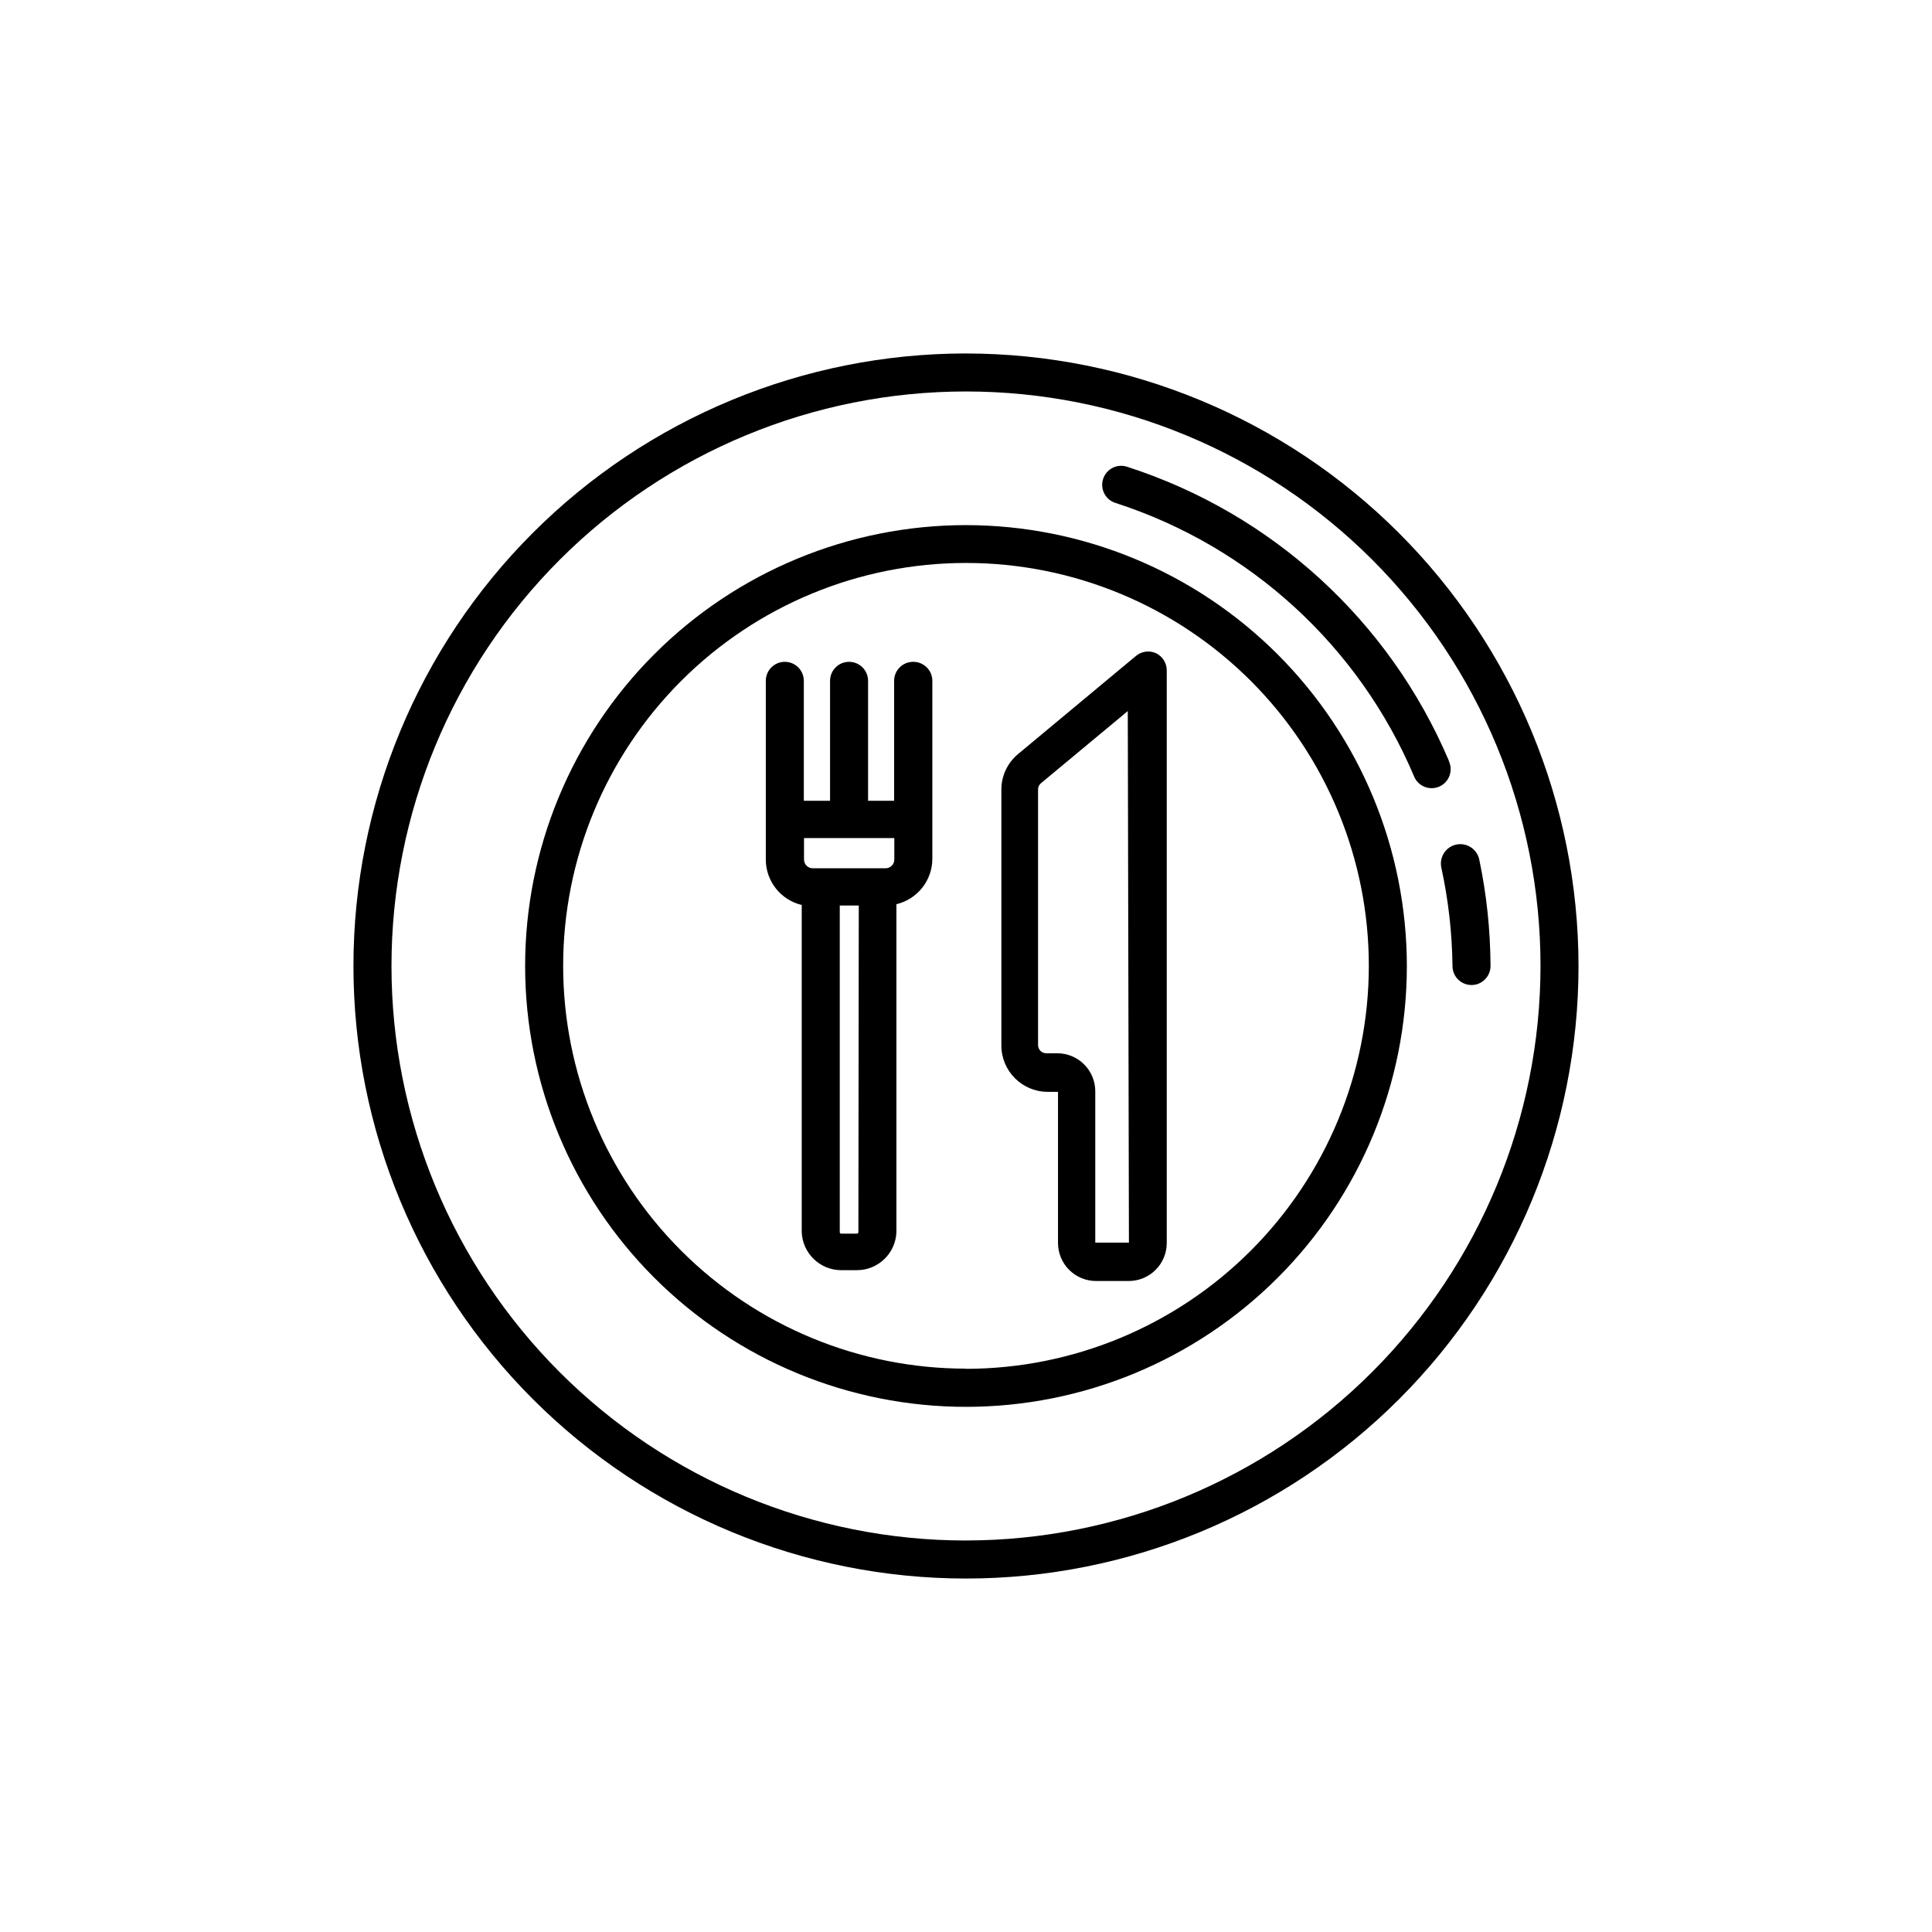 <?xml version="1.0" encoding="UTF-8"?>
<!-- The Best Svg Icon site in the world: iconSvg.co, Visit us! https://iconsvg.co -->
<svg fill="#000000" width="800px" height="800px" version="1.1" viewBox="144 144 512 512" xmlns="http://www.w3.org/2000/svg">
 <g>
  <path d="m400 283.16c-30.988 0-60.703 12.309-82.613 34.223-21.914 21.91-34.223 51.625-34.223 82.613 0 30.984 12.309 60.703 34.223 82.613 21.91 21.91 51.625 34.219 82.613 34.219 30.984 0 60.703-12.309 82.613-34.219 21.91-21.91 34.219-51.629 34.219-82.613-0.027-30.98-12.344-60.68-34.25-82.586-21.902-21.906-51.605-34.223-82.582-34.25zm0 223.54v0.004c-28.316 0-55.477-11.25-75.496-31.277-20.02-20.023-31.266-47.184-31.262-75.5 0.004-28.316 11.258-55.469 31.285-75.488 20.027-20.02 47.188-31.258 75.504-31.25 28.316 0.008 55.469 11.266 75.484 31.297s31.254 47.195 31.238 75.512c-0.023 28.305-11.281 55.441-31.297 75.457s-47.152 31.273-75.457 31.297z"/>
  <path d="m400 237.67c-43.055 0-84.344 17.102-114.79 47.543s-47.543 71.73-47.543 114.79c0 43.051 17.102 84.34 47.543 114.78s71.73 47.543 114.79 47.543c43.051 0 84.34-17.102 114.78-47.543s47.543-71.73 47.543-114.78c-0.039-43.043-17.152-84.305-47.586-114.74-30.434-30.434-71.699-47.551-114.74-47.59zm0 314.58c-40.383 0-79.105-16.039-107.66-44.594-28.551-28.551-44.594-67.277-44.594-107.66 0-40.383 16.043-79.105 44.594-107.66 28.555-28.551 67.277-44.594 107.66-44.594 40.379 0 79.105 16.043 107.66 44.594 28.555 28.555 44.594 67.277 44.594 107.66-0.039 40.367-16.094 79.066-44.637 107.61-28.547 28.543-67.246 44.598-107.61 44.637z"/>
  <path d="m536.03 371.84c-0.559-2.781-3.262-4.586-6.047-4.031-2.781 0.559-4.586 3.262-4.031 6.047 1.875 8.594 2.871 17.352 2.973 26.148 0 2.781 2.258 5.035 5.039 5.035s5.039-2.254 5.039-5.035c-0.039-9.465-1.031-18.902-2.973-28.164z"/>
  <path d="m527.96 345.59c-15.754-37.043-46.793-65.438-85.094-77.836-1.281-0.473-2.703-0.406-3.938 0.191-1.23 0.598-2.168 1.672-2.59 2.973-0.426 1.301-0.305 2.719 0.34 3.926 0.641 1.211 1.75 2.106 3.066 2.481 35.547 11.523 64.348 37.898 78.945 72.297 0.484 1.281 1.473 2.309 2.731 2.848 1.262 0.539 2.688 0.539 3.949 0.008 1.262-0.535 2.25-1.562 2.738-2.84 0.488-1.281 0.438-2.707-0.148-3.945z"/>
  <path d="m385.99 319.39c-2.781 0-5.039 2.254-5.039 5.035v31.789l-6.902 0.004v-31.793c0-2.781-2.254-5.035-5.035-5.035-2.785 0-5.039 2.254-5.039 5.035v31.789l-6.953 0.004v-31.793c0-2.781-2.254-5.035-5.039-5.035-2.781 0-5.035 2.254-5.035 5.035v47.359c0.004 5.734 3.941 10.711 9.52 12.043v86.703c0.219 5.629 4.848 10.082 10.48 10.078h4.133-0.004c5.637 0.004 10.266-4.449 10.48-10.078v-86.906c5.578-1.328 9.516-6.309 9.523-12.043v-47.156c0-1.344-0.539-2.633-1.496-3.578-0.953-0.945-2.25-1.473-3.594-1.457zm-14.508 151.14c0 0.223-0.184 0.402-0.406 0.402h-4.133 0.004c-0.223 0-0.402-0.18-0.402-0.402v-86.555h5.039zm9.523-98.746h-0.004c0 0.613-0.242 1.203-0.68 1.641-0.434 0.434-1.023 0.676-1.637 0.676h-19.297c-1.277 0-2.316-1.035-2.316-2.316v-5.691h23.93z"/>
  <path d="m450.38 317.12c-1.766-0.816-3.844-0.539-5.34 0.707l-31.234 25.996c-2.809 2.324-4.434 5.777-4.434 9.422v67.863c0.027 6.75 5.492 12.215 12.242 12.242h2.769v40.055-0.004c0 2.672 1.062 5.238 2.953 7.125 1.887 1.891 4.449 2.953 7.125 2.953h8.664c2.672 0 5.234-1.062 7.125-2.953 1.891-1.887 2.949-4.453 2.949-7.125v-151.7c0.023-1.945-1.074-3.731-2.82-4.586zm-7.203 156.18-8.918 0.004v-40.105c0-2.672-1.062-5.234-2.953-7.125-1.887-1.891-4.449-2.949-7.125-2.949h-2.922c-1.195 0-2.164-0.973-2.164-2.168v-67.762c0.008-0.648 0.301-1.258 0.805-1.664l22.973-19.094z"/>
 </g>
</svg>